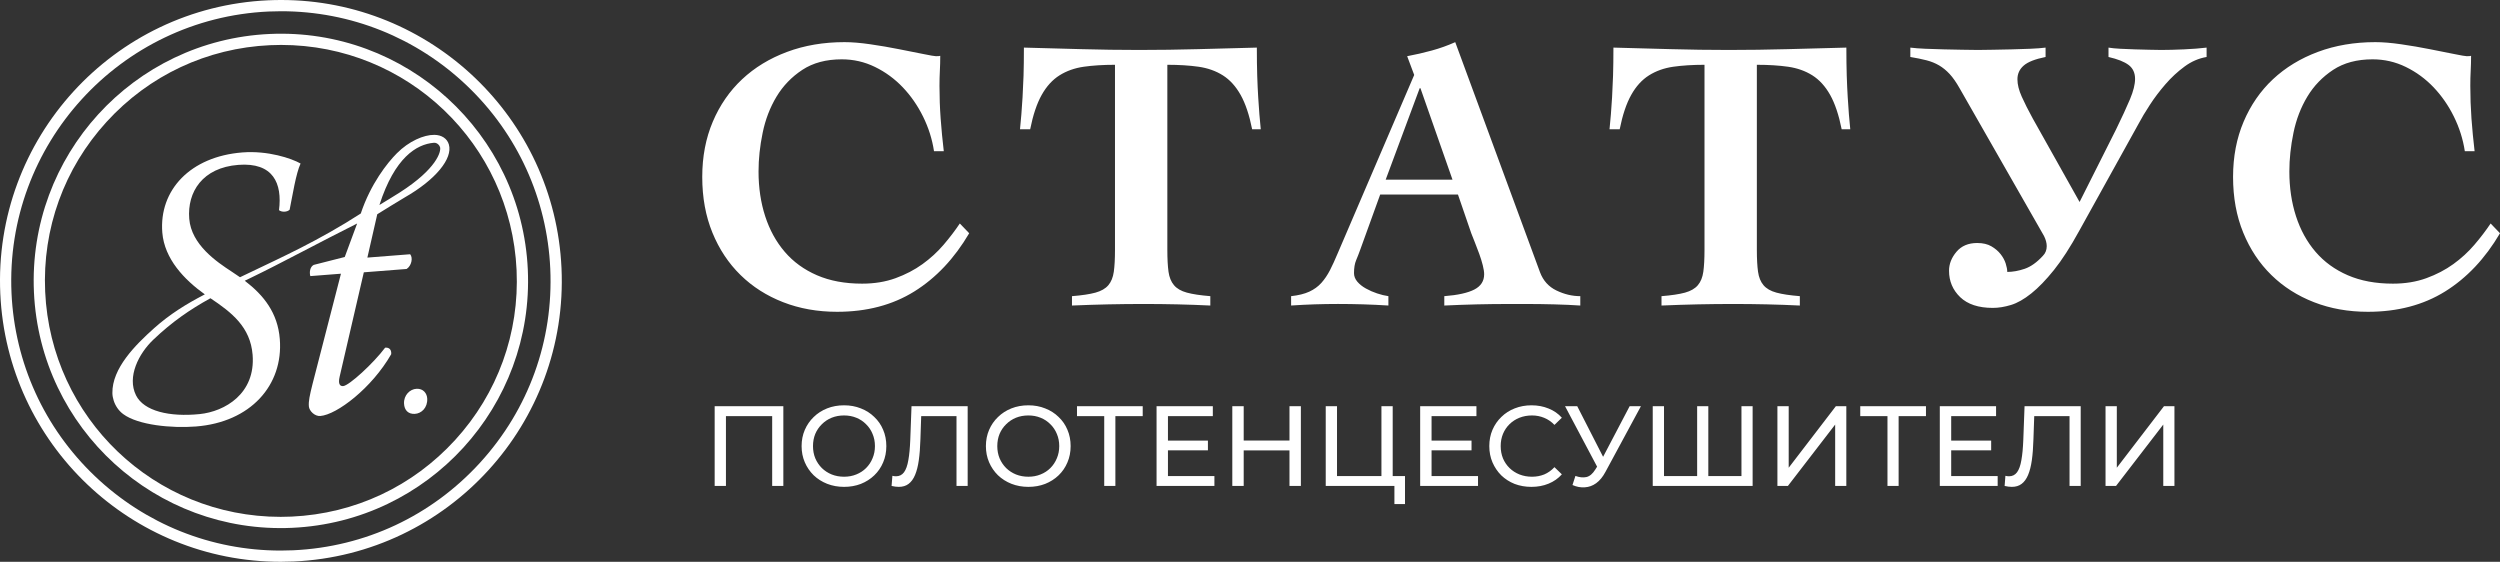 <?xml version="1.0" encoding="UTF-8"?> <svg xmlns="http://www.w3.org/2000/svg" width="178" height="40" viewBox="0 0 178 40" fill="none"><rect x="0" y="0" width="178" height="40" fill="#333333" stroke="none"/> <path d="M20.016 0.8C24.959 0.8 29.657 2.683 33.245 6.101C36.844 9.53 38.952 14.154 39.179 19.122C39.414 24.245 37.639 29.153 34.183 32.941C30.726 36.73 26.001 38.945 20.878 39.18C20.581 39.193 20.28 39.2 19.984 39.2C15.04 39.2 10.342 37.318 6.754 33.899C3.155 30.47 1.048 25.846 0.82 20.878C0.337 10.302 8.546 1.305 19.122 0.82C19.419 0.807 19.719 0.8 20.016 0.8ZM20.016 2.94689e-08C19.707 2.94689e-08 19.396 0.007 19.086 0.021C8.052 0.526 -0.484 9.881 0.021 20.914C0.512 31.637 9.359 40 19.985 40C20.293 40 20.604 39.993 20.914 39.979C31.949 39.474 40.484 30.12 39.979 19.086C39.488 8.363 30.64 -0.001 20.016 2.94689e-08Z" fill="white"></path> <path d="M37.58 19.195C38.024 28.905 30.513 37.137 20.803 37.581C11.094 38.026 2.861 30.515 2.417 20.805C1.973 11.095 9.484 2.863 19.194 2.419C28.904 1.974 37.136 9.485 37.58 19.195ZM20.767 36.782C25.25 36.577 29.384 34.639 32.409 31.324C35.434 28.009 36.987 23.715 36.781 19.232C36.369 10.242 29.003 3.199 20.012 3.199C19.753 3.199 19.492 3.205 19.23 3.217C14.748 3.422 10.613 5.361 7.589 8.676C4.564 11.99 3.011 16.285 3.216 20.768C3.628 29.758 10.993 36.8 19.985 36.8C20.244 36.8 20.505 36.794 20.767 36.782Z" fill="white"></path> <path d="M17.932 19.744C19.857 18.819 22.873 17.191 25.428 15.913L24.546 18.298L22.341 18.859C22.071 18.992 22.017 19.386 22.095 19.658L24.276 19.488L22.256 27.325C22.043 28.176 21.962 28.572 21.991 28.931C22.017 29.263 22.414 29.65 22.805 29.619C23.979 29.528 26.472 27.636 27.854 25.219C27.883 24.883 27.703 24.73 27.423 24.752C26.584 25.875 24.854 27.456 24.435 27.489C24.211 27.506 24.058 27.352 24.184 26.813L25.904 19.389L28.95 19.151C29.298 18.929 29.421 18.363 29.204 18.102L26.157 18.34L26.861 15.255C27.322 14.975 28.354 14.322 28.817 14.057C31.029 12.793 32.247 11.28 31.96 10.288C31.837 9.864 31.451 9.607 30.926 9.602C30.168 9.593 29.106 10.059 28.259 10.911C27.567 11.605 26.39 13.097 25.687 15.202C22.679 17.143 19.974 18.354 17.855 19.373C17.595 19.498 17.337 19.62 17.088 19.739C16.898 19.604 16.702 19.473 16.502 19.343C15.435 18.647 13.621 17.425 13.474 15.573C13.322 13.665 14.422 11.937 16.965 11.739C19.453 11.545 20.107 13.052 19.865 14.963C20.046 15.115 20.44 15.113 20.622 14.931C20.825 13.942 21.065 12.365 21.401 11.643C20.753 11.276 19.077 10.711 17.26 10.853C13.543 11.143 11.316 13.543 11.556 16.557C11.706 18.436 13.125 19.918 14.583 20.959C13.27 21.641 12.09 22.368 10.968 23.372C9.629 24.571 7.975 26.224 8.002 27.989C8.005 28.172 8.041 28.354 8.097 28.529C8.22 28.905 8.45 29.243 8.769 29.481C9.831 30.271 12.224 30.501 13.95 30.366C17.835 30.063 20.184 27.431 19.922 24.141C19.774 22.276 18.781 21.024 17.427 19.989C17.591 19.91 17.761 19.827 17.932 19.744ZM17.986 25.265C18.206 28.031 16.002 29.302 14.216 29.483C12.066 29.701 10.242 29.271 9.684 28.147C9.032 26.833 9.872 25.177 10.92 24.182C12.252 22.915 13.502 22.053 14.983 21.234C16.5 22.249 17.827 23.279 17.986 25.265ZM31.334 10.487C31.412 10.786 31.108 12.011 28.466 13.702C28.037 13.977 27.422 14.347 27.014 14.596C28.104 11.215 29.657 10.271 30.885 10.166C31.145 10.143 31.304 10.373 31.334 10.487ZM29.66 27.681C29.181 27.702 28.739 28.147 28.767 28.734C28.789 29.207 29.066 29.489 29.528 29.468C30.006 29.446 30.449 29.034 30.419 28.382C30.401 28.006 30.138 27.659 29.66 27.681Z" fill="white"></path> <path d="M59.6 22.2C58.209 22.2 56.929 21.972 55.761 21.517C54.591 21.062 53.58 20.418 52.727 19.583C51.874 18.749 51.206 17.743 50.724 16.565C50.241 15.387 50 14.065 50 12.6C50 11.152 50.251 9.84 50.752 8.662C51.252 7.485 51.948 6.478 52.839 5.643C53.729 4.809 54.795 4.159 56.039 3.695C57.281 3.231 58.644 3 60.129 3C60.647 3 61.261 3.05 61.965 3.152C62.67 3.254 63.347 3.37 63.996 3.5C64.665 3.631 65.248 3.746 65.749 3.848C66.25 3.95 66.547 4.001 66.639 4.001C66.807 4.001 66.908 3.991 66.946 3.974C66.946 4.345 66.936 4.702 66.918 5.045C66.9 5.388 66.891 5.746 66.891 6.116C66.891 6.896 66.918 7.67 66.974 8.44C67.031 9.209 67.104 9.984 67.197 10.764H66.501C66.372 9.911 66.112 9.09 65.722 8.3C65.333 7.512 64.85 6.817 64.275 6.214C63.7 5.612 63.042 5.129 62.3 4.767C61.558 4.405 60.77 4.224 59.935 4.224C58.822 4.224 57.885 4.474 57.124 4.975C56.364 5.476 55.752 6.111 55.288 6.881C54.825 7.651 54.495 8.509 54.301 9.455C54.105 10.401 54.008 11.32 54.008 12.211C54.008 13.362 54.166 14.423 54.481 15.396C54.797 16.37 55.26 17.215 55.873 17.929C56.484 18.643 57.249 19.2 58.168 19.598C59.087 19.997 60.158 20.196 61.383 20.196C62.255 20.196 63.047 20.067 63.762 19.807C64.475 19.547 65.116 19.214 65.682 18.805C66.247 18.397 66.748 17.938 67.184 17.428C67.619 16.918 68.005 16.412 68.339 15.912L69.007 16.607C67.949 18.407 66.646 19.789 65.097 20.753C63.547 21.717 61.715 22.2 59.6 22.2ZM76.326 21.087C77.031 21.03 77.587 20.948 77.995 20.836C78.403 20.724 78.71 20.548 78.914 20.307C79.117 20.067 79.247 19.746 79.303 19.348C79.359 18.948 79.387 18.434 79.387 17.803V4.613C78.552 4.613 77.81 4.66 77.161 4.752C76.511 4.846 75.937 5.051 75.436 5.365C74.935 5.681 74.513 6.144 74.169 6.757C73.826 7.368 73.552 8.185 73.348 9.204H72.624C72.661 8.852 72.694 8.496 72.722 8.132C72.749 7.772 72.778 7.367 72.806 6.923C72.833 6.479 72.856 5.967 72.876 5.392C72.893 4.817 72.902 4.15 72.902 3.389C74.294 3.426 75.662 3.463 77.007 3.5C78.352 3.537 79.72 3.557 81.112 3.557C82.503 3.557 83.894 3.537 85.285 3.5C86.677 3.463 88.078 3.426 89.487 3.389C89.487 4.15 89.496 4.817 89.514 5.392C89.533 5.967 89.557 6.478 89.584 6.923C89.612 7.367 89.641 7.772 89.668 8.132C89.696 8.495 89.727 8.852 89.766 9.204H89.153C88.949 8.185 88.675 7.368 88.332 6.757C87.988 6.144 87.567 5.681 87.067 5.365C86.566 5.05 85.991 4.846 85.341 4.752C84.692 4.66 83.949 4.613 83.115 4.613V17.802C83.115 18.434 83.143 18.948 83.198 19.348C83.254 19.746 83.384 20.066 83.589 20.306C83.792 20.548 84.098 20.724 84.506 20.835C84.915 20.947 85.471 21.03 86.175 21.086V21.754C85.397 21.717 84.612 21.688 83.824 21.67C83.036 21.652 82.243 21.643 81.445 21.643C80.592 21.643 79.748 21.652 78.913 21.67C78.078 21.688 77.215 21.717 76.325 21.754V21.087H76.326ZM91.927 21.087C92.446 21.03 92.877 20.924 93.22 20.767C93.563 20.609 93.851 20.4 94.083 20.141C94.314 19.881 94.517 19.58 94.695 19.236C94.87 18.894 95.051 18.498 95.237 18.053L100.691 5.337L100.19 4.001C100.784 3.89 101.367 3.756 101.943 3.598C102.517 3.441 103.074 3.242 103.613 3.001L109.651 19.39C109.874 19.983 110.263 20.415 110.819 20.683C111.376 20.952 111.941 21.087 112.517 21.087V21.754C111.978 21.718 111.361 21.689 110.666 21.671C109.971 21.652 109.298 21.644 108.649 21.644H107.481C106.701 21.644 105.926 21.652 105.157 21.671C104.387 21.689 103.613 21.718 102.834 21.754V21.087C103.798 21.013 104.512 20.854 104.976 20.613C105.439 20.372 105.672 20.011 105.672 19.528C105.672 19.361 105.639 19.148 105.574 18.888C105.508 18.628 105.426 18.359 105.324 18.08C105.222 17.802 105.12 17.535 105.017 17.274C104.915 17.015 104.827 16.791 104.753 16.606L103.807 13.852H98.269L96.85 17.775C96.757 18.034 96.66 18.284 96.558 18.526C96.456 18.767 96.405 19.074 96.405 19.444C96.405 19.667 96.484 19.871 96.642 20.056C96.799 20.241 97.004 20.404 97.254 20.542C97.504 20.682 97.769 20.798 98.047 20.89C98.326 20.984 98.594 21.049 98.854 21.086V21.753C98.261 21.716 97.662 21.688 97.06 21.669C96.457 21.651 95.859 21.642 95.265 21.642C94.709 21.642 94.152 21.651 93.596 21.669C93.039 21.688 92.483 21.716 91.927 21.753V21.087V21.087ZM103.418 12.793L101.136 6.282H101.081L98.66 12.793H103.418ZM118.3 21.087C119.004 21.03 119.56 20.948 119.969 20.836C120.377 20.724 120.683 20.548 120.887 20.307C121.091 20.067 121.221 19.746 121.277 19.348C121.332 18.948 121.36 18.434 121.36 17.803V4.613C120.526 4.613 119.783 4.66 119.134 4.752C118.484 4.846 117.91 5.051 117.409 5.365C116.908 5.681 116.486 6.144 116.143 6.757C115.8 7.368 115.526 8.185 115.322 9.204H114.598C114.635 8.852 114.668 8.496 114.696 8.132C114.723 7.772 114.752 7.367 114.78 6.923C114.807 6.479 114.83 5.967 114.849 5.392C114.866 4.817 114.876 4.15 114.876 3.389C116.267 3.426 117.636 3.463 118.981 3.5C120.326 3.537 121.694 3.557 123.085 3.557C124.477 3.557 125.868 3.537 127.259 3.5C128.651 3.463 130.052 3.426 131.461 3.389C131.461 4.15 131.47 4.817 131.488 5.392C131.507 5.967 131.531 6.478 131.558 6.923C131.586 7.367 131.614 7.772 131.641 8.132C131.669 8.495 131.701 8.852 131.739 9.204H131.127C130.923 8.185 130.649 7.368 130.306 6.757C129.962 6.144 129.54 5.681 129.04 5.365C128.539 5.05 127.964 4.846 127.314 4.752C126.665 4.66 125.923 4.613 125.088 4.613V17.802C125.088 18.434 125.116 18.948 125.172 19.348C125.228 19.746 125.358 20.066 125.562 20.306C125.766 20.548 126.072 20.724 126.48 20.835C126.888 20.947 127.445 21.03 128.149 21.086V21.754C127.37 21.717 126.586 21.688 125.798 21.67C125.01 21.652 124.216 21.643 123.418 21.643C122.565 21.643 121.722 21.652 120.887 21.67C120.052 21.688 119.189 21.717 118.299 21.754V21.087H118.3ZM141.888 21.922C140.868 21.922 140.093 21.665 139.564 21.156C139.036 20.646 138.771 20.02 138.771 19.278C138.771 18.796 138.947 18.346 139.3 17.928C139.652 17.511 140.143 17.302 140.775 17.302C141.183 17.302 141.521 17.381 141.79 17.539C142.059 17.696 142.277 17.883 142.444 18.096C142.611 18.309 142.732 18.53 142.806 18.763C142.88 18.996 142.917 19.194 142.917 19.361C143.307 19.361 143.719 19.287 144.156 19.139C144.591 18.99 145.023 18.684 145.449 18.22C145.635 18.035 145.727 17.802 145.727 17.524C145.727 17.302 145.662 17.061 145.533 16.801L139.523 6.283C139.282 5.857 139.045 5.518 138.813 5.268C138.581 5.018 138.331 4.813 138.062 4.655C137.793 4.499 137.496 4.377 137.171 4.294C136.847 4.21 136.462 4.131 136.016 4.057V3.39C136.313 3.427 136.67 3.455 137.088 3.472C137.506 3.492 137.941 3.505 138.396 3.515C138.851 3.525 139.29 3.533 139.718 3.542C140.144 3.553 140.515 3.557 140.831 3.557C141.128 3.557 141.489 3.553 141.916 3.542C142.343 3.533 142.783 3.525 143.238 3.515C143.692 3.505 144.132 3.492 144.56 3.472C144.987 3.455 145.348 3.427 145.645 3.39V4.057C144.903 4.206 144.384 4.409 144.087 4.67C143.79 4.928 143.641 5.253 143.641 5.644C143.641 6.015 143.743 6.426 143.948 6.881C144.152 7.336 144.411 7.85 144.727 8.427L148.066 14.381L150.655 9.233C151.081 8.361 151.414 7.638 151.656 7.063C151.897 6.488 152.017 6.005 152.017 5.616C152.017 5.19 151.864 4.859 151.559 4.627C151.252 4.396 150.774 4.206 150.125 4.057V3.39C150.348 3.427 150.626 3.455 150.96 3.472C151.293 3.492 151.637 3.505 151.989 3.515C152.341 3.525 152.685 3.533 153.019 3.542C153.353 3.553 153.64 3.557 153.882 3.557C154.346 3.557 154.884 3.542 155.496 3.515C156.108 3.488 156.646 3.445 157.11 3.39V4.057C156.554 4.151 156.028 4.376 155.537 4.74C155.046 5.1 154.591 5.522 154.174 6.005C153.757 6.488 153.385 6.979 153.061 7.48C152.736 7.981 152.48 8.407 152.295 8.76L148.038 16.44C147.407 17.59 146.809 18.518 146.243 19.223C145.677 19.928 145.139 20.485 144.629 20.892C144.119 21.301 143.637 21.575 143.182 21.714C142.728 21.852 142.296 21.922 141.888 21.922ZM168.594 22.2C167.203 22.2 165.924 21.972 164.755 21.517C163.586 21.062 162.575 20.418 161.722 19.583C160.869 18.749 160.201 17.743 159.719 16.565C159.236 15.387 158.994 14.065 158.994 12.6C158.994 11.152 159.246 9.84 159.747 8.662C160.247 7.485 160.942 6.478 161.833 5.643C162.724 4.809 163.79 4.159 165.033 3.695C166.276 3.231 167.639 3 169.123 3C169.642 3 170.255 3.05 170.959 3.152C171.665 3.254 172.342 3.37 172.991 3.5C173.659 3.631 174.243 3.746 174.744 3.848C175.245 3.95 175.542 4.001 175.634 4.001C175.801 4.001 175.902 3.991 175.941 3.974C175.941 4.345 175.931 4.702 175.913 5.045C175.894 5.388 175.886 5.746 175.886 6.116C175.886 6.896 175.913 7.67 175.968 8.44C176.025 9.209 176.099 9.984 176.191 10.764H175.495C175.366 9.911 175.106 9.09 174.716 8.3C174.327 7.512 173.844 6.817 173.269 6.214C172.694 5.612 172.036 5.129 171.294 4.767C170.552 4.405 169.764 4.224 168.929 4.224C167.816 4.224 166.879 4.474 166.118 4.975C165.358 5.476 164.745 6.111 164.282 6.881C163.818 7.651 163.489 8.509 163.295 9.455C163.099 10.401 163.002 11.32 163.002 12.211C163.002 13.362 163.16 14.423 163.475 15.396C163.79 16.37 164.254 17.215 164.866 17.929C165.479 18.643 166.243 19.2 167.162 19.598C168.081 19.997 169.152 20.196 170.377 20.196C171.249 20.196 172.041 20.067 172.756 19.807C173.469 19.547 174.11 19.214 174.676 18.805C175.241 18.397 175.742 17.938 176.177 17.428C176.613 16.918 176.999 16.412 177.333 15.912L178 16.607C176.943 18.407 175.64 19.789 174.091 20.753C172.541 21.717 170.71 22.2 168.594 22.2Z" fill="white"></path> <path d="M50.884 34.6V28.923H55.774V34.6H54.979V29.418L55.174 29.629H51.484L51.687 29.418V34.6H50.884ZM60.098 34.665C59.666 34.665 59.263 34.592 58.89 34.446C58.523 34.3 58.203 34.097 57.933 33.838C57.663 33.573 57.452 33.264 57.301 32.913C57.149 32.562 57.074 32.178 57.074 31.762C57.074 31.345 57.149 30.962 57.301 30.61C57.452 30.259 57.663 29.953 57.933 29.694C58.203 29.429 58.523 29.223 58.89 29.077C59.258 28.931 59.66 28.858 60.098 28.858C60.531 28.858 60.928 28.931 61.291 29.077C61.658 29.218 61.977 29.421 62.247 29.686C62.523 29.945 62.734 30.251 62.88 30.602C63.031 30.953 63.107 31.34 63.107 31.762C63.107 32.183 63.031 32.57 62.88 32.921C62.734 33.273 62.523 33.581 62.247 33.846C61.977 34.105 61.658 34.308 61.291 34.454C60.928 34.594 60.531 34.665 60.098 34.665ZM60.098 33.943C60.412 33.943 60.701 33.889 60.966 33.781C61.236 33.673 61.469 33.521 61.663 33.327C61.864 33.127 62.018 32.894 62.126 32.629C62.239 32.364 62.296 32.075 62.296 31.762C62.296 31.448 62.239 31.159 62.126 30.894C62.018 30.629 61.864 30.399 61.663 30.205C61.469 30.005 61.236 29.851 60.966 29.742C60.701 29.634 60.412 29.58 60.098 29.58C59.779 29.58 59.485 29.634 59.215 29.742C58.95 29.851 58.717 30.005 58.517 30.205C58.317 30.399 58.16 30.629 58.047 30.894C57.939 31.159 57.885 31.448 57.885 31.762C57.885 32.075 57.939 32.364 58.047 32.629C58.16 32.894 58.317 33.127 58.517 33.327C58.717 33.521 58.95 33.673 59.215 33.781C59.485 33.889 59.779 33.943 60.098 33.943ZM63.992 34.665C63.911 34.665 63.83 34.659 63.749 34.648C63.667 34.638 63.578 34.621 63.481 34.6L63.538 33.878C63.624 33.9 63.711 33.911 63.797 33.911C64.035 33.911 64.224 33.816 64.365 33.627C64.505 33.438 64.608 33.151 64.673 32.767C64.743 32.383 64.789 31.899 64.811 31.316L64.9 28.923H68.898V34.6H68.103V29.418L68.298 29.629H65.419L65.597 29.41L65.533 31.291C65.516 31.854 65.479 32.346 65.419 32.767C65.36 33.189 65.27 33.54 65.151 33.821C65.033 34.102 64.879 34.313 64.689 34.454C64.505 34.594 64.273 34.665 63.992 34.665ZM73.221 34.665C72.788 34.665 72.385 34.592 72.012 34.446C71.645 34.3 71.326 34.097 71.055 33.838C70.785 33.573 70.574 33.264 70.423 32.913C70.272 32.562 70.196 32.178 70.196 31.762C70.196 31.345 70.272 30.962 70.423 30.61C70.574 30.259 70.785 29.953 71.055 29.694C71.326 29.429 71.645 29.223 72.012 29.077C72.38 28.931 72.783 28.858 73.221 28.858C73.653 28.858 74.05 28.931 74.413 29.077C74.78 29.218 75.099 29.421 75.37 29.686C75.645 29.945 75.856 30.251 76.002 30.602C76.153 30.953 76.229 31.34 76.229 31.762C76.229 32.183 76.153 32.57 76.002 32.921C75.856 33.273 75.645 33.581 75.37 33.846C75.099 34.105 74.78 34.308 74.413 34.454C74.05 34.594 73.653 34.665 73.221 34.665ZM73.221 33.943C73.534 33.943 73.823 33.889 74.088 33.781C74.359 33.673 74.591 33.521 74.786 33.327C74.986 33.127 75.14 32.894 75.248 32.629C75.361 32.364 75.418 32.075 75.418 31.762C75.418 31.448 75.361 31.159 75.248 30.894C75.14 30.629 74.986 30.399 74.786 30.205C74.591 30.005 74.359 29.851 74.088 29.742C73.823 29.634 73.534 29.58 73.221 29.58C72.902 29.58 72.607 29.634 72.337 29.742C72.072 29.851 71.839 30.005 71.639 30.205C71.439 30.399 71.282 30.629 71.169 30.894C71.061 31.159 71.007 31.448 71.007 31.762C71.007 32.075 71.061 32.364 71.169 32.629C71.282 32.894 71.439 33.127 71.639 33.327C71.839 33.521 72.072 33.673 72.337 33.781C72.607 33.889 72.902 33.943 73.221 33.943ZM78.621 34.6V29.418L78.823 29.629H76.682V28.923H81.361V29.629H79.221L79.415 29.418V34.6H78.621ZM83.085 31.372H86.004V32.062H83.085V31.372ZM83.158 33.894H86.466V34.6H82.347V28.923H86.353V29.629H83.158V33.894ZM91.811 28.923H92.622V34.6H91.811V28.923ZM88.551 34.6H87.74V28.923H88.551V34.6ZM91.884 32.07H88.47V31.364H91.884V32.07ZM94.392 34.6V28.923H95.195V33.894H98.358V28.923H99.16V34.6H94.392ZM99.282 35.889V34.389L99.477 34.6H98.358V33.894H100.036V35.889H99.282ZM101.854 31.372H104.773V32.062H101.854V31.372ZM101.927 33.894H105.235V34.6H101.116V28.923H105.122V29.629H101.927V33.894ZM109.039 34.665C108.606 34.665 108.206 34.594 107.839 34.454C107.476 34.308 107.16 34.105 106.89 33.846C106.625 33.581 106.417 33.273 106.265 32.921C106.114 32.57 106.038 32.183 106.038 31.762C106.038 31.34 106.114 30.953 106.265 30.602C106.417 30.251 106.628 29.945 106.898 29.686C107.168 29.421 107.485 29.218 107.847 29.077C108.214 28.931 108.614 28.858 109.047 28.858C109.485 28.858 109.888 28.934 110.255 29.085C110.628 29.232 110.945 29.451 111.204 29.742L110.677 30.253C110.461 30.026 110.217 29.859 109.947 29.75C109.677 29.637 109.388 29.58 109.079 29.58C108.76 29.58 108.463 29.634 108.187 29.742C107.917 29.851 107.682 30.002 107.482 30.197C107.282 30.391 107.125 30.624 107.012 30.894C106.903 31.159 106.849 31.448 106.849 31.762C106.849 32.075 106.903 32.367 107.012 32.637C107.125 32.902 107.282 33.132 107.482 33.327C107.682 33.521 107.917 33.673 108.187 33.781C108.463 33.889 108.76 33.943 109.079 33.943C109.388 33.943 109.677 33.889 109.947 33.781C110.217 33.667 110.461 33.494 110.677 33.262L111.204 33.773C110.945 34.065 110.628 34.286 110.255 34.438C109.888 34.589 109.482 34.665 109.039 34.665ZM112.17 33.886C112.452 33.989 112.711 34.016 112.949 33.967C113.187 33.913 113.4 33.732 113.59 33.424L113.865 32.986L113.946 32.897L116.03 28.923H116.833L114.311 33.594C114.122 33.951 113.9 34.221 113.646 34.405C113.398 34.584 113.127 34.681 112.835 34.697C112.549 34.719 112.257 34.665 111.96 34.535L112.17 33.886ZM113.922 33.619L111.432 28.923H112.3L114.368 32.97L113.922 33.619ZM121.024 33.894L120.837 34.105V28.923H121.632V34.105L121.429 33.894H124.195L123.992 34.105V28.923H124.787V34.6H117.675V28.923H118.477V34.105L118.275 33.894H121.024ZM126.552 34.6V28.923H127.355V33.302L130.712 28.923H131.458V34.6H130.664V30.229L127.298 34.6H126.552ZM134.388 34.6V29.418L134.59 29.629H132.45V28.923H137.129V29.629H134.988L135.182 29.418V34.6H134.388ZM138.852 31.372H141.771V32.062H138.852V31.372ZM138.925 33.894H142.234V34.6H138.114V28.923H142.12V29.629H138.925V33.894ZM143.24 34.665C143.158 34.665 143.077 34.659 142.996 34.648C142.915 34.638 142.826 34.621 142.729 34.6L142.785 33.878C142.872 33.9 142.958 33.911 143.045 33.911C143.283 33.911 143.472 33.816 143.613 33.627C143.753 33.438 143.856 33.151 143.921 32.767C143.991 32.383 144.037 31.899 144.059 31.316L144.148 28.923H148.146V34.6H147.351V29.418L147.546 29.629H144.667L144.845 29.41L144.78 31.291C144.764 31.854 144.726 32.346 144.667 32.767C144.607 33.189 144.518 33.54 144.399 33.821C144.28 34.102 144.126 34.313 143.937 34.454C143.753 34.594 143.521 34.665 143.24 34.665ZM149.914 34.6V28.923H150.717V33.302L154.074 28.923H154.82V34.6H154.025V30.229L150.66 34.6H149.914Z" fill="white"></path> </svg> 